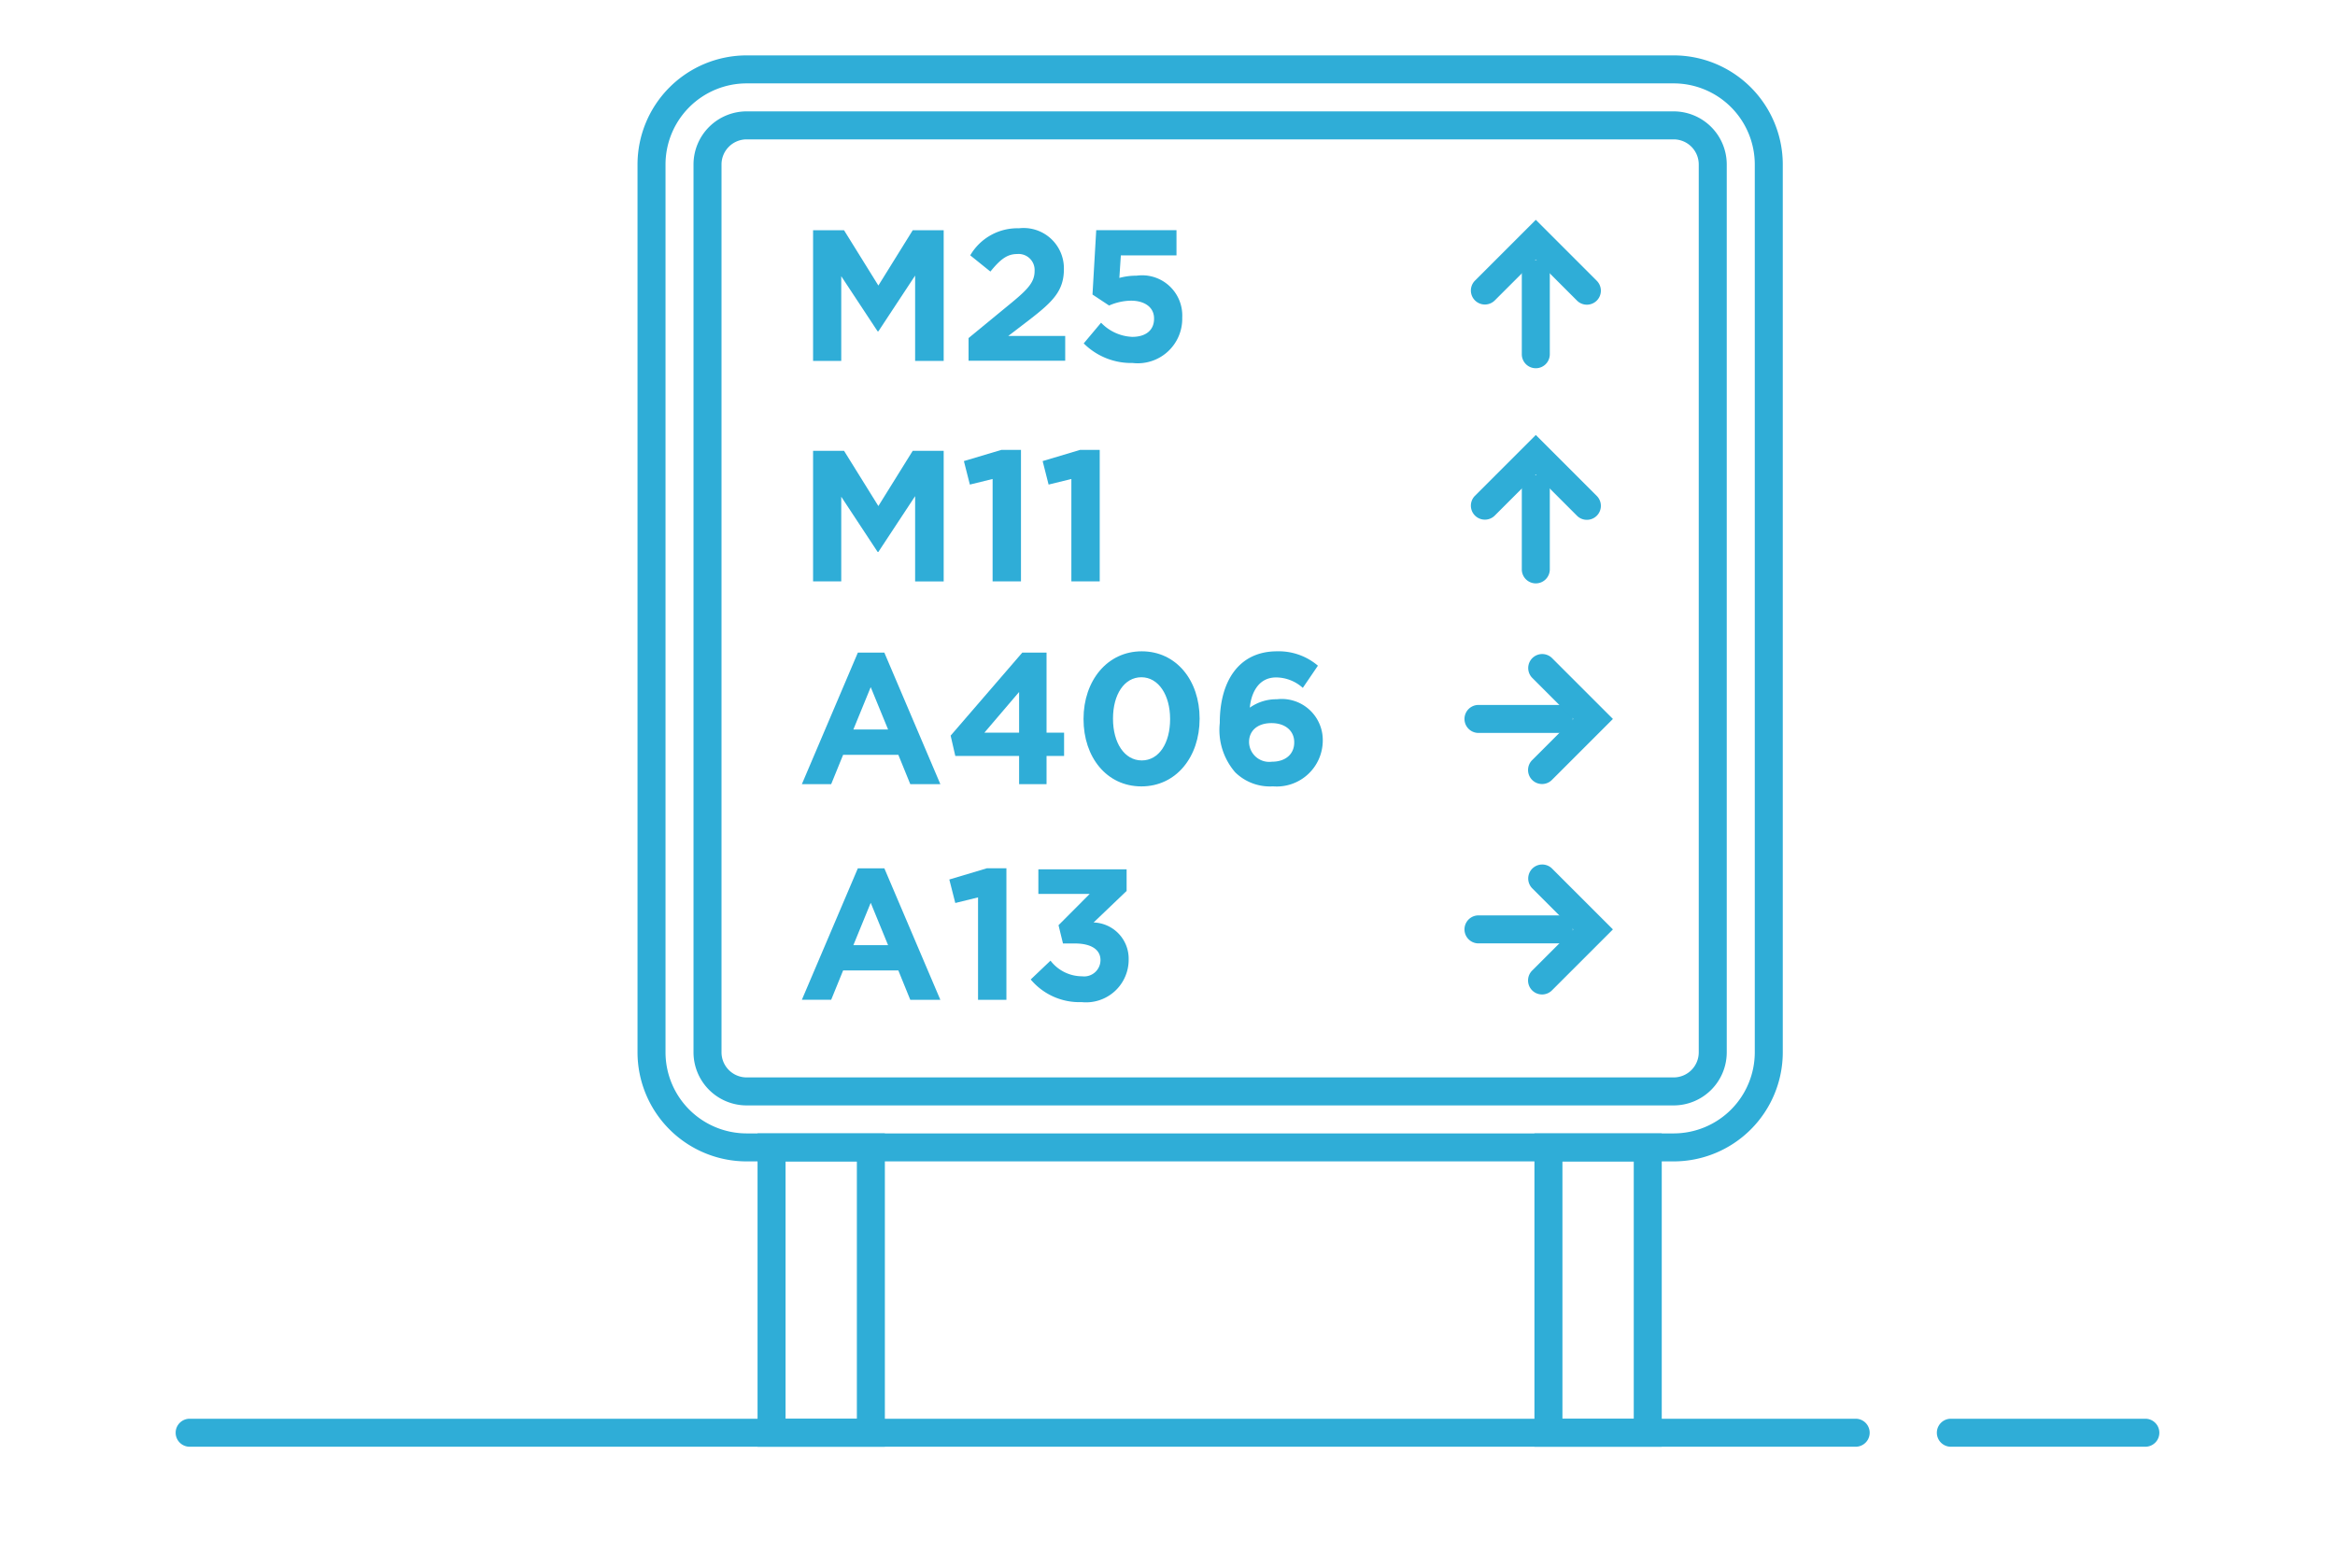 <svg xmlns="http://www.w3.org/2000/svg" width="125.101" height="84" viewBox="0 0 125.101 84">
  <defs>
    <style>
      .cls-1 {
        fill: #fff;
      }

      .cls-2 {
        fill: #2fadd7;
      }
    </style>
  </defs>
  <title>Driving_Icons V2</title>
  <g id="Design">
    <rect class="cls-1" width="125.101" height="84"/>
    <path class="cls-2" d="M89.671,62.231H40a5.85,5.85,0,0,1-5.844-5.844V8.812A5.85,5.85,0,0,1,40,2.968H89.671a5.85,5.85,0,0,1,5.844,5.844V56.387A5.85,5.85,0,0,1,89.671,62.231ZM40,4.468a4.349,4.349,0,0,0-4.344,4.344V56.387A4.349,4.349,0,0,0,40,60.731H89.671a4.349,4.349,0,0,0,4.344-4.344V8.812a4.349,4.349,0,0,0-4.344-4.344Z"/>
    <path class="cls-2" d="M89.672,59.231H40a2.847,2.847,0,0,1-2.844-2.844V8.812A2.847,2.847,0,0,1,40,5.968h49.67a2.847,2.847,0,0,1,2.843,2.844V56.387A2.847,2.847,0,0,1,89.672,59.231ZM40,7.468a1.346,1.346,0,0,0-1.344,1.344V56.387A1.346,1.346,0,0,0,40,57.731h49.67a1.345,1.345,0,0,0,1.343-1.344V8.812a1.345,1.345,0,0,0-1.343-1.344Z"/>
    <path class="cls-2" d="M47.408,77.52H40.587V60.731h6.821Zm-5.321-1.5h3.821V62.231H42.087Z"/>
    <path class="cls-2" d="M89.031,77.52H82.21V60.731h6.821Zm-5.321-1.5h3.821V62.231H83.71Z"/>
    <path class="cls-2" d="M99.421,77.52H10.161a.75.75,0,0,1,0-1.5h89.26a.75.75,0,0,1,0,1.5Z"/>
    <path class="cls-2" d="M114.94,77.52H104.52a.75.75,0,0,1,0-1.5h10.42a.75.75,0,0,1,0,1.5Z"/>
    <g>
      <path class="cls-2" d="M43.562,12.338h1.659L47.06,15.3,48.9,12.338h1.659v7H49.029V14.766L47.06,17.755h-.04L45.071,14.8v4.538H43.562Z"/>
      <path class="cls-2" d="M51.892,18.114,54.221,16.2c.87-.719,1.209-1.1,1.209-1.679a.858.858,0,0,0-.939-.909c-.54,0-.91.3-1.429.939l-1.08-.869a2.921,2.921,0,0,1,2.609-1.45A2.158,2.158,0,0,1,57,14.4v.02c0,1.17-.6,1.749-1.84,2.709L54.021,18H57.07v1.33H51.892Z"/>
      <path class="cls-2" d="M58.062,18.4l.93-1.109a2.447,2.447,0,0,0,1.669.759c.72,0,1.169-.35,1.169-.969v-.02c0-.6-.509-.95-1.239-.95a3,3,0,0,0-1.169.26l-.89-.589.2-3.448h4.3v1.349H60.051l-.08,1.209a3.424,3.424,0,0,1,.92-.12,2.153,2.153,0,0,1,2.449,2.239v.02a2.385,2.385,0,0,1-2.659,2.419A3.6,3.6,0,0,1,58.062,18.4Z"/>
    </g>
    <g>
      <path class="cls-2" d="M43.562,24.156h1.659l1.839,2.959L48.9,24.156h1.659v7H49.029V26.585L47.06,29.573h-.04l-1.949-2.958v4.537H43.562Z"/>
      <path class="cls-2" d="M53.181,25.665l-1.219.3-.32-1.259,2.009-.6H54.7v7.046h-1.52Z"/>
      <path class="cls-2" d="M57.4,25.665l-1.22.3-.319-1.259,2.008-.6h1.05v7.046H57.4Z"/>
    </g>
    <g>
      <path class="cls-2" d="M45.961,34.969H47.38l3,7.047H48.769l-.639-1.57H45.171l-.639,1.57h-1.57Zm1.619,4.118-.93-2.269-.929,2.269Z"/>
      <path class="cls-2" d="M54.6,40.506H51.182l-.25-1.089,3.838-4.448h1.3v4.288h.94v1.249h-.94v1.51H54.6Zm0-1.249V37.078l-1.859,2.179Z"/>
      <path class="cls-2" d="M58.052,38.537v-.02c0-2.028,1.259-3.618,3.119-3.618s3.1,1.57,3.1,3.6v.02c0,2.029-1.25,3.618-3.118,3.618S58.052,40.566,58.052,38.537Zm4.638,0v-.02c0-1.269-.62-2.228-1.539-2.228s-1.52.929-1.52,2.208v.02c0,1.28.61,2.229,1.54,2.229S62.69,39.807,62.69,38.537Z"/>
      <path class="cls-2" d="M66.181,41.386a3.462,3.462,0,0,1-.829-2.649v-.02c0-2.159.979-3.818,3.068-3.818a3.238,3.238,0,0,1,2.189.77L69.8,36.858a2.155,2.155,0,0,0-1.43-.559c-1.049,0-1.359,1.009-1.409,1.619a2.45,2.45,0,0,1,1.449-.45A2.2,2.2,0,0,1,70.869,39.7v.02A2.467,2.467,0,0,1,68.2,42.135,2.654,2.654,0,0,1,66.181,41.386Zm3.159-1.6v-.02c0-.59-.46-1.02-1.22-1.02s-1.2.42-1.2,1.01v.02a1.08,1.08,0,0,0,1.219,1.039C68.9,40.816,69.34,40.386,69.34,39.787Z"/>
    </g>
    <g>
      <path class="cls-2" d="M45.961,46.526H47.38l3,7.046H48.769L48.13,52H45.171l-.639,1.569h-1.57Zm1.619,4.118-.93-2.269-.929,2.269Z"/>
      <path class="cls-2" d="M52.4,48.085l-1.219.3-.32-1.259,2.009-.6h1.05v7.046H52.4Z"/>
      <path class="cls-2" d="M55.222,52.483l1.06-1.009a2.136,2.136,0,0,0,1.689.839.877.877,0,0,0,.989-.849v-.02c0-.57-.51-.89-1.369-.89h-.64l-.239-.979L58.381,47.9H55.632v-1.32H60.36v1.159l-1.769,1.69a1.94,1.94,0,0,1,1.879,1.959v.02a2.282,2.282,0,0,1-2.519,2.288A3.4,3.4,0,0,1,55.222,52.483Z"/>
    </g>
    <g>
      <path class="cls-2" d="M83.512,50.549h-4.3a.75.75,0,0,1,0-1.5h4.3a.75.75,0,0,1,0,1.5Z"/>
      <path class="cls-2" d="M82.617,53.286a.75.75,0,0,1-.53-1.28L84.293,49.8l-2.206-2.206a.75.75,0,0,1,1.06-1.061L86.414,49.8l-3.267,3.268A.747.747,0,0,1,82.617,53.286Z"/>
    </g>
    <g>
      <path class="cls-2" d="M83.512,39.273h-4.3a.75.75,0,0,1,0-1.5h4.3a.75.75,0,0,1,0,1.5Z"/>
      <path class="cls-2" d="M82.617,42.01a.75.75,0,0,1-.53-1.28l2.206-2.207-2.206-2.206a.75.75,0,0,1,1.06-1.061l3.267,3.267L83.147,41.79A.744.744,0,0,1,82.617,42.01Z"/>
    </g>
    <g>
      <path class="cls-2" d="M82.283,31.259a.749.749,0,0,1-.75-.75v-4.3a.75.75,0,0,1,1.5,0v4.3A.75.75,0,0,1,82.283,31.259Z"/>
      <path class="cls-2" d="M85.019,27.854a.746.746,0,0,1-.53-.22l-2.206-2.206-2.207,2.206a.75.75,0,0,1-1.061-1.06l3.268-3.267,3.267,3.267a.75.75,0,0,1-.531,1.28Z"/>
    </g>
    <g>
      <path class="cls-2" d="M82.283,19.731a.749.749,0,0,1-.75-.75v-4.3a.75.75,0,1,1,1.5,0v4.3A.75.75,0,0,1,82.283,19.731Z"/>
      <path class="cls-2" d="M85.019,16.326a.746.746,0,0,1-.53-.22L82.283,13.9l-2.207,2.206a.75.75,0,0,1-1.061-1.06l3.268-3.267,3.267,3.267a.75.75,0,0,1-.531,1.28Z"/>
    </g>
  </g>
</svg>
